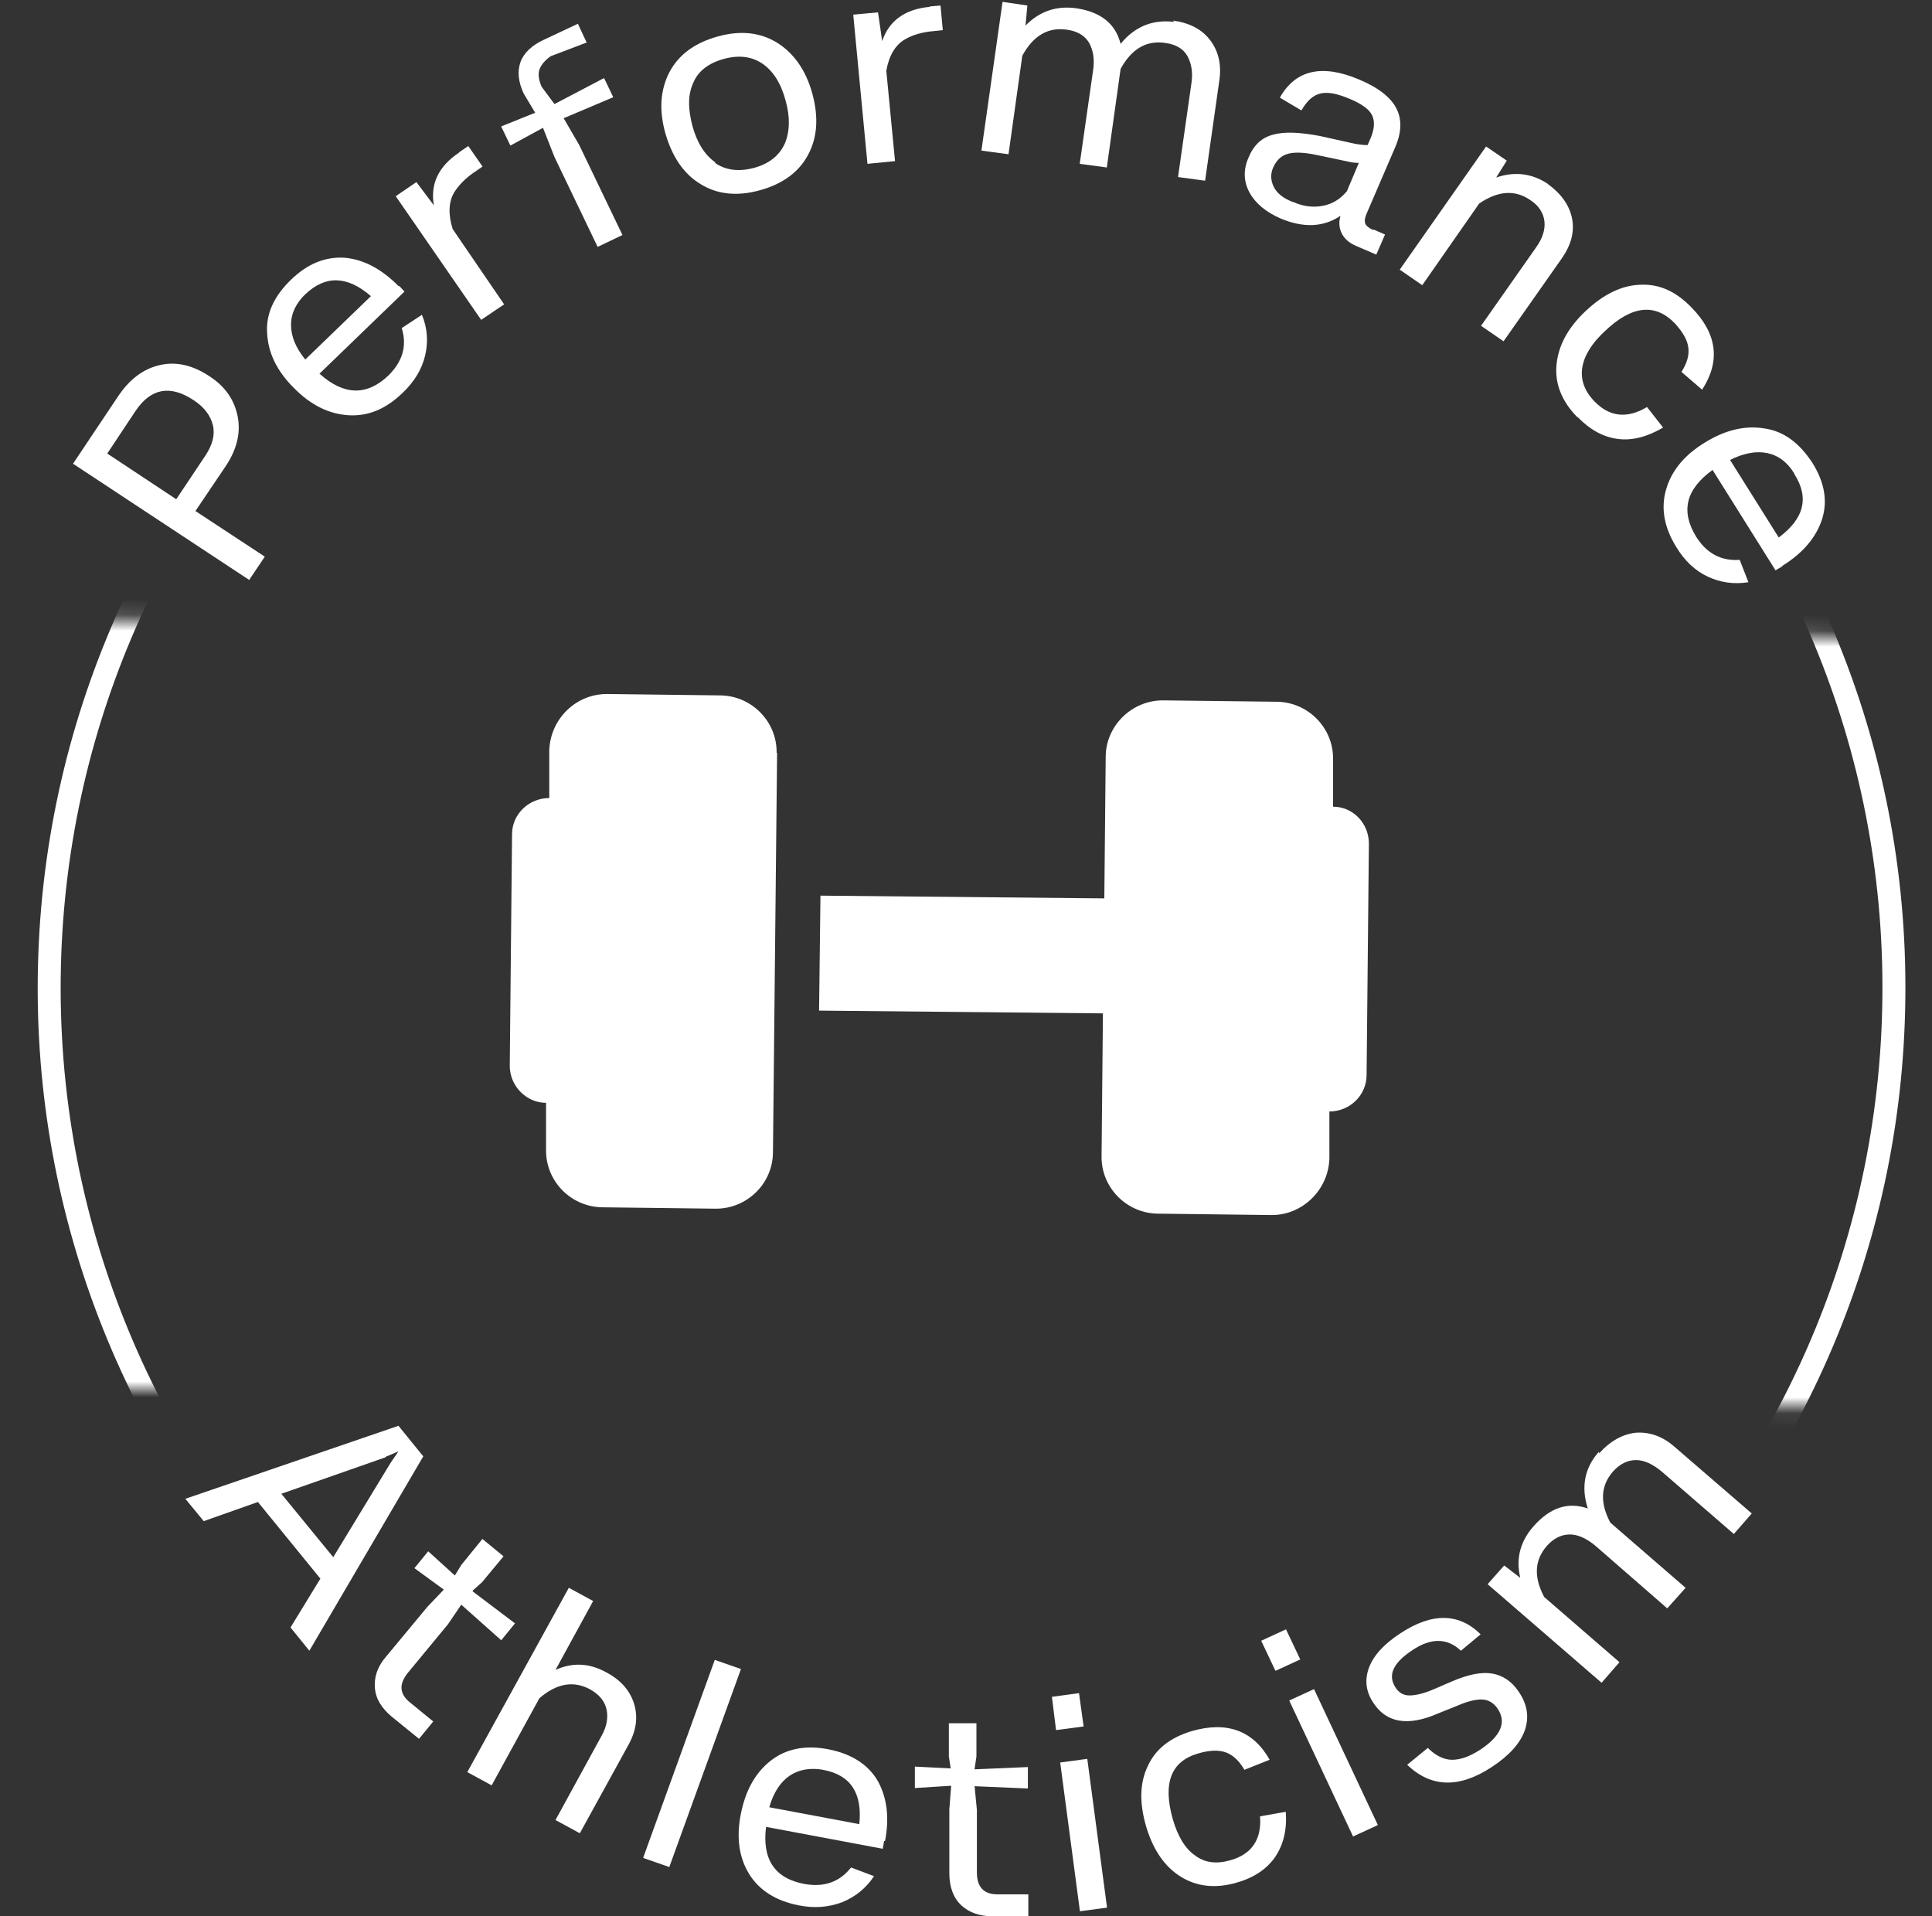 <svg width="121" height="120" viewBox="0 0 121 120" fill="none" xmlns="http://www.w3.org/2000/svg">
<rect x="0" y="0" width="121" height="120" fill="#333333" stroke="none"/>
<g id="3.svg">
<path id="Vector" d="M48.669 47.147L48.41 72.147C48.41 74.119 46.77 75.719 44.785 75.69L37.766 75.604C35.781 75.604 34.17 73.976 34.199 72.004V69.062C32.962 69.062 31.926 68.004 31.926 66.747L32.07 52.233C32.07 50.975 33.135 49.975 34.4 49.975V47.004C34.458 45.033 36.069 43.433 38.054 43.461L45.073 43.547C47.058 43.547 48.669 45.175 48.64 47.147H48.669Z" fill="white"/>
<path id="Vector_2" d="M85.733 52.801L85.589 67.316C85.589 68.573 84.553 69.602 83.259 69.602V72.545C83.201 74.516 81.561 76.116 79.605 76.088L72.557 76.002C70.573 76.002 68.961 74.373 68.99 72.402L69.076 63.459L51.298 63.287L51.385 56.087L69.163 56.259L69.249 47.401C69.249 45.43 70.918 43.83 72.874 43.859L79.922 43.944C81.907 43.944 83.518 45.573 83.489 47.544V50.516C84.726 50.516 85.733 51.545 85.733 52.83V52.801Z" fill="white"/>
<path id="Vector_3" d="M19.375 103.372L18.195 101.915L20.065 98.858L16.153 94.058L12.759 95.257L11.608 93.858L24.956 89.286L26.509 91.2L19.375 103.372ZM24.15 91.257L17.62 93.543L20.871 97.515L24.467 91.6L24.956 90.886L24.15 91.229V91.257Z" fill="white"/>
<path id="Vector_4" d="M29.608 99.659L32.255 101.659L31.392 102.716L28.889 100.488L28.055 101.716L25.552 104.745C24.977 105.459 25.006 106.059 25.667 106.602L27.134 107.802L26.243 108.888L24.517 107.488C23.913 106.973 23.539 106.402 23.481 105.716C23.424 105.03 23.625 104.373 24.2 103.716L26.761 100.63L27.796 99.544L25.955 98.202L26.818 97.144L28.487 98.659L28.889 98.002L30.213 96.373L31.536 97.459L30.184 99.088L29.608 99.602V99.659Z" fill="white"/>
<path id="Vector_5" d="M37.955 104.717C38.875 105.202 39.451 105.859 39.71 106.688C39.968 107.517 39.853 108.374 39.364 109.259L36.315 114.802L34.79 113.974L37.667 108.717C38.012 108.117 38.099 107.545 37.983 107.031C37.868 106.517 37.523 106.117 36.977 105.802C35.941 105.231 34.877 105.402 33.783 106.345L30.792 111.802L29.267 110.974L35.625 99.431L37.149 100.259L34.79 104.574C35.855 104.088 36.919 104.145 37.955 104.717Z" fill="white"/>
<path id="Vector_6" d="M41.918 116.918L40.278 116.346L44.766 103.946L46.406 104.518L41.918 116.918Z" fill="white"/>
<path id="Vector_7" d="M55.372 115.288L55.285 115.774L47.978 114.403C47.719 116.431 48.525 117.631 50.366 117.974C51.603 118.203 52.581 117.86 53.3 116.946L54.739 117.488C54.249 118.231 53.588 118.774 52.754 119.117C51.919 119.431 51.028 119.517 50.021 119.317C48.583 119.031 47.547 118.374 46.914 117.346C46.281 116.317 46.108 115.06 46.396 113.603C46.684 112.145 47.288 111.031 48.266 110.26C49.215 109.517 50.424 109.26 51.891 109.545C53.329 109.831 54.365 110.488 54.969 111.517C55.544 112.546 55.717 113.803 55.429 115.288H55.372ZM51.574 110.831C50.74 110.688 50.05 110.803 49.446 111.203C48.87 111.603 48.439 112.26 48.18 113.174L53.818 114.231C54.019 112.288 53.271 111.145 51.545 110.831H51.574Z" fill="white"/>
<path id="Vector_8" d="M61.038 110.799L64.375 110.656V111.999L61.038 111.856L61.182 113.342V117.256C61.182 118.171 61.613 118.628 62.477 118.628H64.404V119.999H62.16C61.354 119.999 60.693 119.771 60.204 119.313C59.715 118.856 59.456 118.171 59.456 117.313V113.313L59.571 111.828L57.298 111.97V110.628L59.542 110.742L59.427 109.999V107.913H61.153V109.999L61.038 110.77V110.799Z" fill="white"/>
<path id="Vector_9" d="M69.362 119.457L67.635 119.686L66.399 110.371L68.096 110.142L69.333 119.457H69.362ZM67.866 108.114L66.14 108.342L65.881 106.257L67.578 106.028L67.866 108.114Z" fill="white"/>
<path id="Vector_10" d="M77.476 117.886C76.124 118.286 74.945 118.143 73.938 117.515C72.931 116.886 72.212 115.829 71.78 114.372C71.349 112.886 71.378 111.629 71.896 110.572C72.385 109.515 73.305 108.8 74.657 108.4C76.844 107.772 78.483 108.372 79.519 110.2L77.937 110.829C77.62 110.286 77.246 109.915 76.786 109.743C76.326 109.572 75.751 109.6 75.06 109.8C73.334 110.286 72.816 111.658 73.449 113.915C73.765 115 74.226 115.772 74.859 116.2C75.463 116.658 76.21 116.743 77.074 116.486C78.397 116.115 79.03 115.172 78.915 113.743L80.526 113.458C80.612 114.572 80.382 115.515 79.864 116.286C79.346 117.029 78.569 117.572 77.476 117.886Z" fill="white"/>
<path id="Vector_11" d="M86.295 114.289L84.742 115.004L80.743 106.489L82.297 105.775L86.295 114.289ZM81.434 103.918L79.88 104.632L78.988 102.747L80.542 102.032L81.434 103.918Z" fill="white"/>
<path id="Vector_12" d="M93.422 110.658C91.379 112.001 89.624 111.944 88.129 110.515L89.423 109.458C89.912 109.944 90.43 110.201 90.948 110.201C91.465 110.201 92.041 110.001 92.703 109.572C93.997 108.715 94.371 107.858 93.796 107.001C93.565 106.658 93.249 106.458 92.875 106.429C92.501 106.401 91.954 106.515 91.236 106.829L90.027 107.315C88.186 108.115 86.834 107.887 86.029 106.658C85.54 105.944 85.453 105.201 85.741 104.429C86.029 103.658 86.69 102.944 87.697 102.287C89.682 100.972 91.379 101.001 92.731 102.344L91.495 103.372C90.66 102.572 89.624 102.544 88.445 103.344C87.237 104.144 86.892 104.915 87.409 105.687C87.611 106.001 87.898 106.172 88.272 106.172C88.647 106.172 89.164 106.058 89.826 105.772L90.948 105.287C91.954 104.858 92.789 104.687 93.451 104.801C94.112 104.915 94.688 105.287 95.119 105.944C95.666 106.744 95.781 107.544 95.493 108.372C95.205 109.172 94.515 109.944 93.422 110.658Z" fill="white"/>
<path id="Vector_13" d="M100.161 91.005C100.852 90.234 101.628 89.805 102.462 89.719C103.325 89.662 104.131 89.948 104.879 90.605L109.712 94.776L108.59 96.062L104.102 92.176C103.527 91.69 102.98 91.433 102.462 91.433C101.945 91.433 101.456 91.662 101.024 92.148C100.247 93.034 100.19 94.091 100.852 95.348L105.569 99.433L104.418 100.719L99.96 96.834C99.384 96.348 98.838 96.091 98.32 96.091C97.802 96.091 97.313 96.319 96.882 96.805C96.105 97.691 96.047 98.748 96.709 100.005L101.427 104.091L100.305 105.377L93.17 99.205L94.206 98.034L95.213 98.805C94.925 97.605 95.213 96.519 96.047 95.576C97.083 94.405 98.205 94.034 99.442 94.462C99.01 93.119 99.241 91.919 100.132 90.919L100.161 91.005Z" fill="white"/>
<g id="Mask group">
<mask id="mask0_399_89" style="mask-type:luminance" maskUnits="userSpaceOnUse" x="0" y="38" width="121" height="51">
<g id="Group">
<path id="Vector_14" d="M120.631 39.992L1.426 38.773L0.927 86.914L120.132 88.133L120.631 39.992Z" fill="white"/>
</g>
</mask>
<g mask="url(#mask0_399_89)">
<g id="Group_2">
<path id="Vector_15" d="M119.331 62.459C119.015 94.488 92.491 120.288 60.243 119.945C27.995 119.602 2.019 93.288 2.364 61.259C2.709 29.229 29.203 3.429 61.452 3.772C93.7 4.115 119.676 30.43 119.331 62.459ZM3.802 61.287C3.486 92.516 28.801 118.202 60.272 118.517C91.743 118.831 117.576 93.688 117.893 62.43C118.209 31.172 92.894 5.515 61.423 5.201C29.951 4.886 4.119 30.029 3.802 61.287Z" fill="white"/>
</g>
</g>
</g>
<path id="Vector_16" d="M4.56 29.059L7.35 24.887C8.098 23.744 8.99 23.087 10.025 22.859C11.032 22.63 12.068 22.859 13.132 23.573C14.11 24.202 14.686 25.059 14.887 26.087C15.088 27.116 14.829 28.173 14.11 29.23L12.24 32.002L16.584 34.859L15.606 36.316L4.56 29.03V29.059ZM11.061 31.23L12.873 28.516C13.305 27.859 13.477 27.23 13.334 26.63C13.19 26.03 12.787 25.487 12.125 25.059C10.658 24.087 9.45 24.316 8.501 25.716L6.717 28.402L11.032 31.259L11.061 31.23Z" fill="white"/>
<path id="Vector_17" d="M24.987 17.886L25.332 18.258L20.01 23.401C21.535 24.772 22.974 24.801 24.326 23.515C25.217 22.629 25.505 21.658 25.16 20.544L26.425 19.715C26.771 20.544 26.828 21.401 26.627 22.258C26.425 23.115 25.965 23.886 25.217 24.601C24.153 25.629 23.031 26.087 21.794 26.001C20.557 25.915 19.435 25.344 18.399 24.287C17.335 23.229 16.788 22.086 16.731 20.858C16.645 19.658 17.163 18.544 18.227 17.515C19.291 16.486 20.413 16.058 21.621 16.143C22.801 16.258 23.923 16.858 24.987 17.944V17.886ZM19.147 18.401C18.543 18.972 18.227 19.629 18.227 20.343C18.227 21.058 18.515 21.772 19.119 22.515L23.232 18.544C21.736 17.258 20.384 17.229 19.119 18.429L19.147 18.401Z" fill="white"/>
<path id="Vector_18" d="M28.783 9.516L29.329 9.145L30.221 10.43L29.761 10.745C29.157 11.145 28.725 11.602 28.438 12.059C28.092 12.659 28.064 13.43 28.351 14.345L31.573 19.059L30.135 20.03L24.784 12.287L26.079 11.402L27.172 12.859C26.942 11.516 27.46 10.43 28.725 9.573L28.783 9.516Z" fill="white"/>
<path id="Vector_19" d="M36.826 2.631L34.496 3.517C34.122 3.774 33.892 4.06 33.777 4.374C33.691 4.688 33.748 5.031 33.921 5.431L34.726 6.517L37.833 4.888L38.408 6.088L35.301 7.403L36.28 9.088L38.984 14.717L37.43 15.46L34.726 9.831L34.007 8.003L31.965 9.117L31.389 7.917L33.518 7.06L32.799 5.86C32.453 5.117 32.396 4.46 32.597 3.888C32.799 3.317 33.317 2.831 34.065 2.488L36.193 1.488L36.74 2.66L36.826 2.631Z" fill="white"/>
<path id="Vector_20" d="M50.616 9.685C50.041 10.771 49.034 11.514 47.595 11.914C46.157 12.314 44.891 12.171 43.855 11.514C42.82 10.885 42.101 9.828 41.669 8.342C41.266 6.885 41.353 5.628 41.928 4.514C42.503 3.428 43.51 2.685 44.949 2.285C46.387 1.885 47.624 2.028 48.688 2.685C49.724 3.342 50.472 4.399 50.875 5.856C51.278 7.342 51.191 8.599 50.616 9.685ZM44.776 10.199C45.438 10.656 46.243 10.771 47.221 10.514C48.171 10.257 48.803 9.742 49.149 8.999C49.465 8.257 49.494 7.342 49.206 6.314C48.919 5.228 48.43 4.456 47.768 3.999C47.106 3.542 46.301 3.428 45.351 3.685C44.402 3.942 43.74 4.428 43.424 5.171C43.079 5.914 43.079 6.799 43.366 7.885C43.654 8.942 44.143 9.714 44.805 10.171L44.776 10.199Z" fill="white"/>
<path id="Vector_21" d="M58.242 0.403L58.903 0.346L59.047 1.889L58.5 1.946C57.781 2.003 57.177 2.174 56.688 2.46C56.084 2.803 55.681 3.46 55.509 4.431L56.055 10.089L54.329 10.26L53.438 0.917L54.991 0.774L55.25 2.574C55.681 1.289 56.688 0.574 58.213 0.431L58.242 0.403Z" fill="white"/>
<path id="Vector_22" d="M73.462 1.288C74.498 1.431 75.274 1.831 75.792 2.516C76.31 3.202 76.511 4.031 76.367 5.031L75.475 11.316L73.778 11.088L74.612 5.259C74.728 4.516 74.612 3.945 74.353 3.488C74.094 3.031 73.606 2.773 72.973 2.688C71.793 2.516 70.873 3.059 70.182 4.316L69.319 10.488L67.622 10.259L68.456 4.431C68.571 3.688 68.456 3.116 68.198 2.659C67.91 2.202 67.45 1.945 66.816 1.859C65.637 1.688 64.716 2.231 64.026 3.488L63.163 9.659L61.466 9.431L62.789 0.116L64.343 0.345L64.227 1.602C65.091 0.716 66.155 0.345 67.392 0.516C68.945 0.745 69.866 1.488 70.182 2.745C71.074 1.659 72.196 1.202 73.548 1.373L73.462 1.288Z" fill="white"/>
<path id="Vector_23" d="M86.024 14.372L86.743 14.686L86.197 15.944L84.931 15.401C84.528 15.229 84.212 14.972 84.039 14.629C83.866 14.286 83.838 13.915 83.953 13.515C82.889 14.229 81.651 14.286 80.213 13.686C79.293 13.286 78.631 12.743 78.257 12.058C77.883 11.372 77.854 10.629 78.2 9.858C78.516 9.086 79.034 8.601 79.753 8.429C80.472 8.229 81.421 8.286 82.658 8.515L84.845 9.001C85.161 9.058 85.42 9.086 85.65 9.086L85.852 8.629C86.082 8.058 86.11 7.601 85.938 7.229C85.765 6.858 85.305 6.515 84.557 6.201C83.751 5.858 83.147 5.743 82.687 5.858C82.227 5.972 81.853 6.315 81.507 6.915L80.156 6.115C81.134 4.372 82.802 4.001 85.103 4.972C86.341 5.486 87.117 6.115 87.462 6.801C87.808 7.486 87.779 8.315 87.376 9.229L85.593 13.372C85.477 13.629 85.449 13.829 85.506 14.001C85.564 14.144 85.736 14.286 85.995 14.401L86.024 14.372ZM81.018 12.658C81.651 12.944 82.284 13.001 82.859 12.886C83.464 12.772 83.953 12.458 84.356 11.972L85.103 10.201C84.758 10.201 84.528 10.143 84.413 10.115L82.371 9.686C81.651 9.543 81.076 9.515 80.673 9.629C80.242 9.743 79.954 10.029 79.753 10.458C79.552 10.886 79.58 11.315 79.782 11.715C79.983 12.115 80.386 12.429 80.99 12.658H81.018Z" fill="white"/>
<path id="Vector_24" d="M96.928 11.516C97.762 12.116 98.28 12.83 98.453 13.659C98.625 14.516 98.395 15.344 97.82 16.173L94.166 21.373L92.757 20.402L96.209 15.487C96.612 14.916 96.784 14.373 96.727 13.859C96.669 13.344 96.381 12.887 95.864 12.544C94.885 11.859 93.821 11.944 92.642 12.744L89.075 17.859L87.665 16.887L93.073 9.173L94.368 10.059L93.706 11.116C94.885 10.716 95.979 10.859 96.985 11.544L96.928 11.516Z" fill="white"/>
<path id="Vector_25" d="M98.779 26.117C97.8 25.117 97.369 24.003 97.484 22.832C97.599 21.66 98.175 20.546 99.296 19.489C100.418 18.432 101.569 17.86 102.748 17.832C103.928 17.774 104.992 18.26 105.97 19.289C107.552 20.917 107.754 22.632 106.603 24.403L105.309 23.289C105.654 22.746 105.798 22.26 105.74 21.775C105.683 21.289 105.395 20.803 104.906 20.26C103.669 18.974 102.202 19.117 100.504 20.746C99.67 21.517 99.21 22.289 99.095 23.032C98.98 23.775 99.239 24.489 99.843 25.117C100.792 26.117 101.914 26.232 103.151 25.489L104.158 26.775C103.18 27.346 102.259 27.603 101.339 27.489C100.418 27.375 99.584 26.918 98.807 26.117H98.779Z" fill="white"/>
<path id="Vector_26" d="M111.631 35.459L111.2 35.716L107.258 29.43C105.59 30.63 105.245 32.002 106.223 33.602C106.885 34.659 107.805 35.145 108.956 35.059L109.502 36.459C108.611 36.602 107.776 36.487 106.971 36.116C106.165 35.745 105.504 35.116 104.986 34.259C104.209 33.002 104.008 31.802 104.353 30.63C104.698 29.459 105.504 28.487 106.77 27.716C108.064 26.916 109.301 26.63 110.509 26.83C111.717 27.002 112.696 27.744 113.501 28.973C114.278 30.202 114.479 31.402 114.105 32.544C113.731 33.659 112.926 34.63 111.631 35.43V35.459ZM112.379 29.659C111.947 28.944 111.372 28.516 110.682 28.373C109.991 28.23 109.215 28.373 108.352 28.802L111.401 33.659C112.983 32.487 113.329 31.173 112.379 29.687V29.659Z" fill="white"/>
</g>
</svg>
